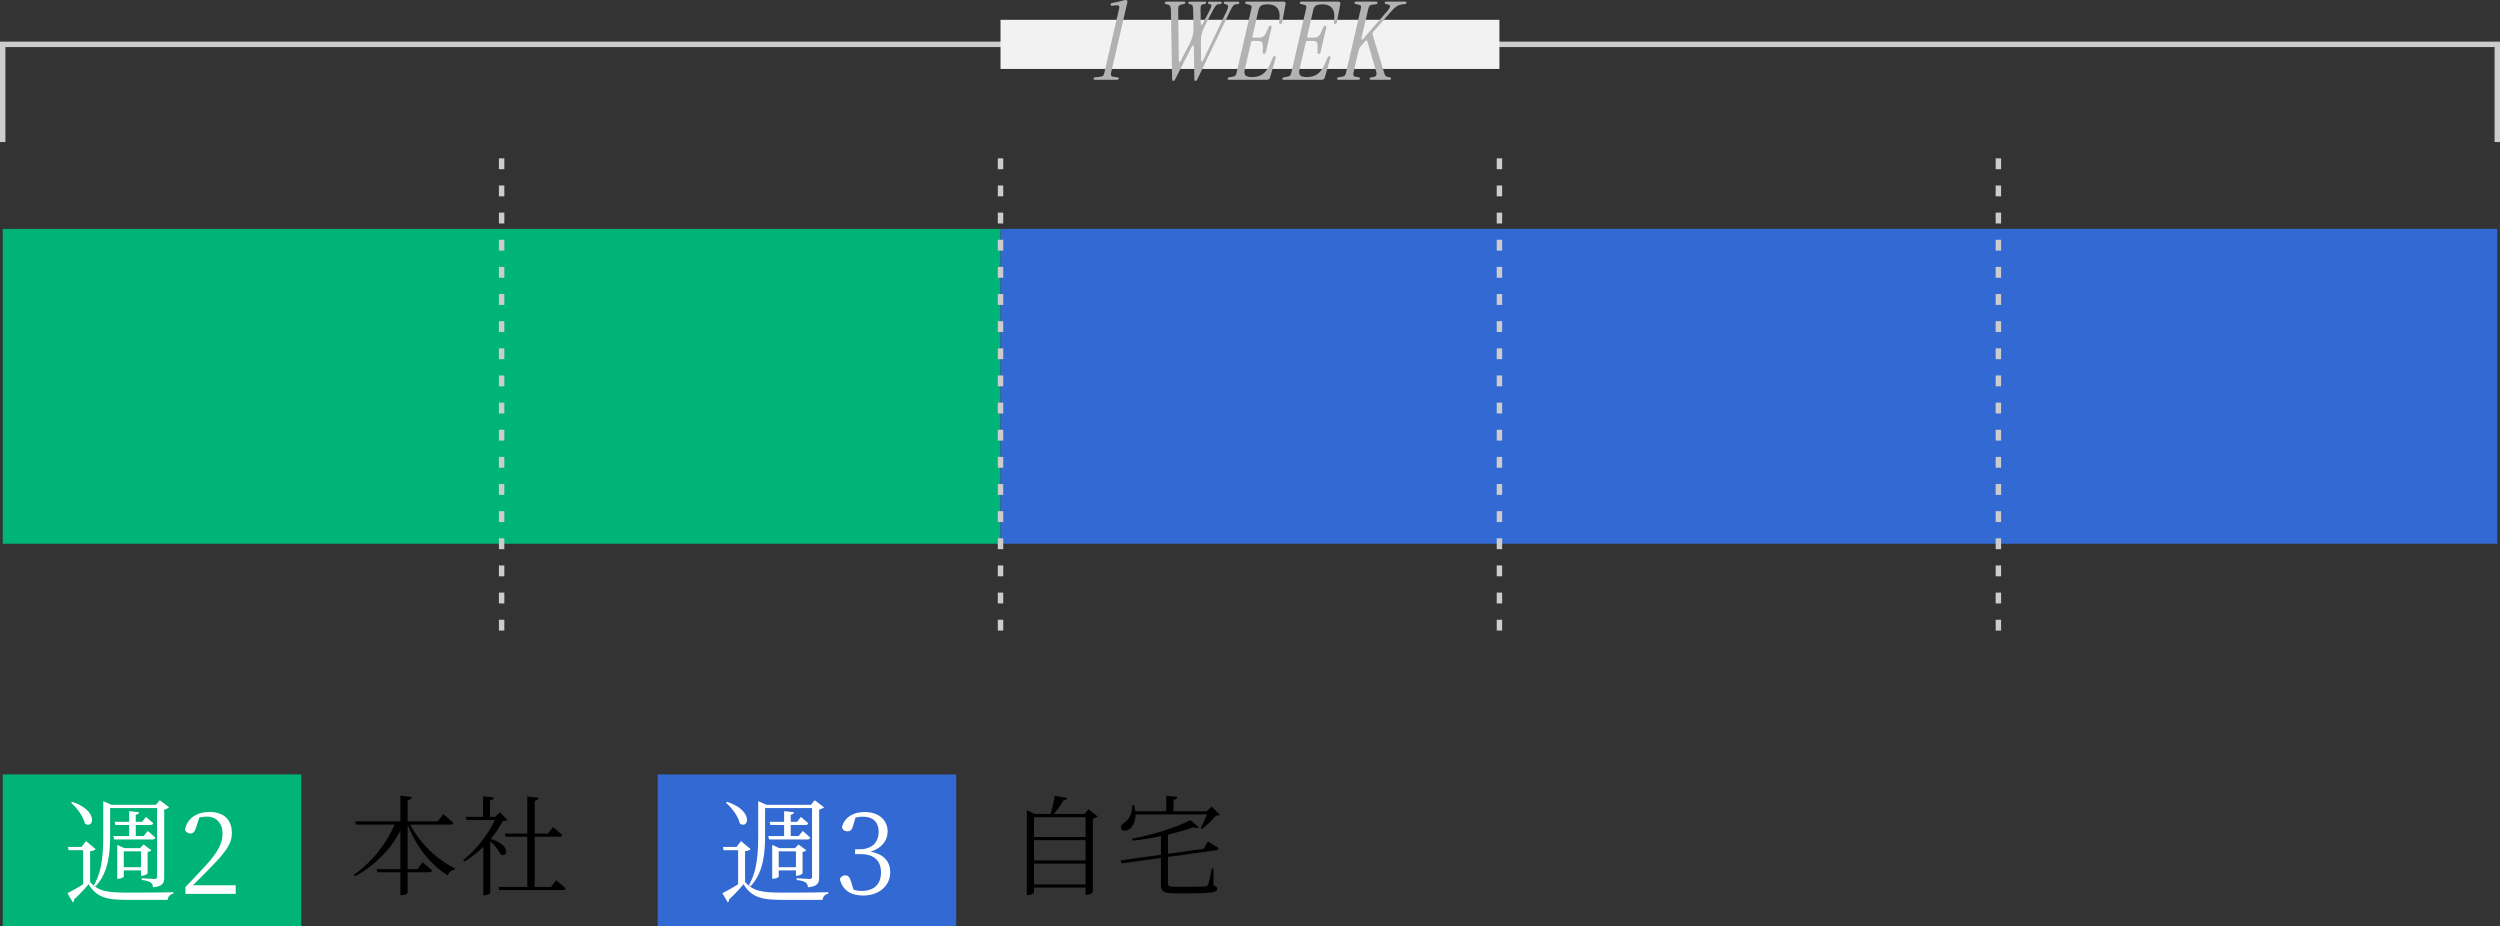 <?xml version="1.0" encoding="UTF-8"?>
<svg id="_レイヤー_2" data-name="レイヤー 2" xmlns="http://www.w3.org/2000/svg" viewBox="0 0 460.56 170.67">
  <rect x="0" y="0" width="460.56" height="170.67" fill="#333333" stroke="none"/>
  <defs>
    <style>
      .cls-1 {
        stroke-dasharray: 0 0 2 3;
      }

      .cls-1, .cls-2 {
        fill: none;
        stroke: #ccc;
        stroke-miterlimit: 10;
      }

      .cls-3, .cls-4, .cls-5, .cls-6, .cls-7, .cls-8 {
        stroke-width: 0px;
      }

      .cls-4 {
        fill: #f2f2f2;
      }

      .cls-5 {
        fill: #b2b2b2;
      }

      .cls-6 {
        fill: #3269d2;
      }

      .cls-7 {
        fill: #fff;
      }

      .cls-8 {
        fill: #00b478;
      }
    </style>
  </defs>
  <g id="Object">
    <rect class="cls-8" x=".5" y="42.17" width="183.82" height="58"/>
    <rect class="cls-6" x="184.32" y="42.17" width="275.73" height="58"/>
    <polyline class="cls-2" points=".5 26.17 .5 8.17 460.06 8.17 460.06 26.17"/>
    <line class="cls-1" x1="368.15" y1="116.17" x2="368.15" y2="26.17"/>
    <line class="cls-1" x1="276.23" y1="116.17" x2="276.23" y2="26.17"/>
    <line class="cls-1" x1="184.32" y1="116.17" x2="184.32" y2="26.17"/>
    <line class="cls-1" x1="92.41" y1="116.17" x2="92.41" y2="26.17"/>
  </g>
  <g id="Text">
    <rect class="cls-8" x=".5" y="142.67" width="55" height="28"/>
    <g>
      <path class="cls-7" d="m16.61,162.49c1.49,1.7,3.15,1.95,6.82,1.95,2.52,0,5.92,0,8.5-.08v.29c-.61.11-.97.5-1.05,1.13h-7.43c-3.88,0-5.63-.48-7.14-2.88-.73.92-1.95,2.16-2.69,2.83.06.27-.04.4-.21.5l-.99-1.68c.71-.34,1.85-.99,2.9-1.64v-6.28h-2.69l-.1-.61h2.5l.82-1.07,1.78,1.49c-.15.15-.46.31-1.03.38v5.65Zm-3.3-14.78c5.02,1.7,3.88,5.14,2.33,4.01-.27-1.3-1.49-2.92-2.56-3.84l.23-.17Zm3.99,15.35c1.62-2.75,1.72-6.19,1.72-9.47v-6l1.53.67h8.19l.69-.84,1.72,1.3c-.15.15-.48.34-.9.42v12.47c0,1.03-.23,1.68-2.06,1.85-.04-.36-.15-.69-.42-.88-.31-.21-.8-.38-1.66-.46v-.34s1.93.15,2.35.15c.38,0,.48-.13.48-.42v-12.64h-8.65v4.72c0,3.09-.13,6.99-2.69,9.7l-.31-.23Zm6.49-9.05v-2.02h-2.52l-.15-.59h2.67v-1.97l1.83.21c-.04.23-.19.4-.61.46v1.3h1.18l.69-.9s.84.67,1.34,1.15c-.04.23-.23.34-.5.34h-2.71v2.02h1.45l.76-.92s.86.69,1.39,1.22c-.06.23-.25.34-.5.34h-7.08l-.17-.63h2.94Zm2.18,7.33v-.99h-3.17v1.16c0,.1-.5.38-1.03.38h-.17v-6.24l1.3.59h2.9l.65-.67,1.43,1.07c-.1.15-.38.27-.69.31v3.95c-.02.13-.63.44-1.03.44h-.19Zm0-1.58v-2.92h-3.17v2.92h3.17Z"/>
      <path class="cls-7" d="m43.42,163.1v1.57h-9.26v-1.26c1.3-1.34,2.6-2.75,3.61-3.82,2.31-2.5,3.23-4.22,3.23-5.98,0-1.89-1.09-3.17-2.9-3.17-.4,0-.88.04-1.39.19l-.52,1.62c-.25.9-.57,1.3-1.11,1.3-.46,0-.78-.25-1.01-.65.36-2.2,2.31-3.32,4.49-3.32,2.83,0,4.16,1.57,4.16,3.88,0,1.93-1.01,3.44-4.37,6.8-.59.63-1.66,1.7-2.81,2.83h7.87Z"/>
    </g>
    <g>
      <path class="cls-3" d="m75.56,151.91c1.82,3.52,5.16,6.62,8.28,8.06l-.04.2c-.56.06-1.08.46-1.32,1.1-3.04-1.86-5.78-5.2-7.38-9.36v8.2h1.82l.94-1.26s1.06.88,1.74,1.52c-.06.22-.26.32-.54.32h-3.96v3.74c0,.2-.56.5-1.08.5h-.26v-4.24h-4.22l-.16-.58h4.38v-7.04c-1.8,3.42-4.66,6.36-8.36,8.38l-.2-.3c3.3-2.28,6.02-5.78,7.5-9.24h-7.1l-.18-.6h8.34v-4.72l2.08.24c-.06.3-.22.5-.74.58v3.9h5.52l1.04-1.3s1.16.9,1.86,1.58c-.04.22-.24.32-.52.32h-7.44Z"/>
      <path class="cls-3" d="m93.48,151.05c-.18.14-.42.18-.9.22-.52,1.08-1.28,2.2-2.18,3.28,3.86,1.16,3.1,3.6,1.82,2.86-.3-.76-1.12-1.72-1.9-2.4v9.46c0,.12-.44.46-1.08.46h-.2v-8.94c-1.08,1.06-2.28,2-3.48,2.72l-.24-.22c2.34-1.86,4.74-4.92,5.84-7.44h-5.2l-.16-.56h3.2v-3.8l1.98.22c-.04.28-.24.48-.72.54v3.04h.94l.88-.84,1.4,1.4Zm8.98,11.12s1.08.86,1.72,1.48c-.04.22-.24.32-.5.32h-11.7l-.16-.58h5.32v-9.24h-3.98l-.16-.58h4.14v-6.84l2.06.24c-.04.3-.22.5-.7.56v6.04h2.44l.92-1.2s1.06.84,1.72,1.46c-.06.22-.24.32-.52.32h-4.56v9.24h3.02l.94-1.22Z"/>
    </g>
    <rect class="cls-6" x="121.16" y="142.67" width="55" height="28"/>
    <g>
      <path class="cls-7" d="m137.27,162.49c1.49,1.7,3.15,1.95,6.82,1.95,2.52,0,5.92,0,8.5-.08v.29c-.61.11-.97.5-1.05,1.13h-7.43c-3.88,0-5.63-.48-7.14-2.88-.73.92-1.95,2.16-2.69,2.83.06.27-.04.4-.21.5l-.99-1.68c.71-.34,1.85-.99,2.9-1.64v-6.28h-2.69l-.1-.61h2.5l.82-1.07,1.78,1.49c-.15.15-.46.31-1.03.38v5.65Zm-3.3-14.78c5.02,1.7,3.88,5.14,2.33,4.01-.27-1.3-1.49-2.92-2.56-3.84l.23-.17Zm3.99,15.35c1.62-2.75,1.72-6.19,1.72-9.47v-6l1.53.67h8.19l.69-.84,1.72,1.3c-.15.15-.48.34-.9.42v12.47c0,1.03-.23,1.68-2.06,1.85-.04-.36-.15-.69-.42-.88-.31-.21-.8-.38-1.66-.46v-.34s1.93.15,2.35.15c.38,0,.48-.13.48-.42v-12.64h-8.65v4.72c0,3.09-.13,6.99-2.69,9.7l-.31-.23Zm6.49-9.05v-2.02h-2.52l-.15-.59h2.67v-1.97l1.83.21c-.04.23-.19.4-.61.46v1.3h1.18l.69-.9s.84.67,1.34,1.15c-.04.23-.23.34-.5.34h-2.71v2.02h1.45l.76-.92s.86.69,1.39,1.22c-.06.23-.25.34-.5.34h-7.08l-.17-.63h2.94Zm2.18,7.33v-.99h-3.17v1.16c0,.1-.5.38-1.03.38h-.17v-6.24l1.3.59h2.9l.65-.67,1.43,1.07c-.1.15-.38.27-.69.31v3.95c-.02.13-.63.44-1.03.44h-.19Zm0-1.58v-2.92h-3.17v2.92h3.17Z"/>
      <path class="cls-7" d="m157.22,151.91c-.21.86-.46,1.24-1.13,1.24-.44,0-.8-.19-.99-.73.46-1.93,2.2-2.83,4.2-2.83,2.58,0,4.22,1.47,4.22,3.59,0,1.72-1.13,3.09-3.13,3.72,2.41.42,3.61,1.83,3.61,3.78,0,2.5-2.04,4.3-5,4.3-2.16,0-3.82-.92-4.28-3.07.21-.42.55-.65.99-.65.63,0,.86.42,1.13,1.34l.4,1.3c.52.17,1.03.23,1.51.23,2.33,0,3.55-1.3,3.55-3.4s-1.22-3.38-3.7-3.38h-1.07v-.9h.9c2.1,0,3.44-1.18,3.44-3.23,0-1.74-1.05-2.77-2.9-2.77-.42,0-.86.04-1.36.17l-.4,1.3Z"/>
    </g>
    <g>
      <path class="cls-3" d="m202.21,150.41c-.14.16-.48.32-.88.4v13.52c-.04.16-.66.52-1.14.52h-.2v-1.34h-9.5v.86c0,.18-.5.52-1.08.52h-.24v-15.62l1.46.68h2.9c.34-1.02.64-2.36.78-3.34l2.28.4c-.06.26-.28.44-.7.46-.4.74-1.06,1.68-1.74,2.48h5.64l.76-.86,1.66,1.32Zm-11.72.14v3.64h9.5v-3.64h-9.5Zm0,4.22v3.74h9.5v-3.74h-9.5Zm9.5,8.16v-3.82h-9.5v3.82h9.5Z"/>
      <path class="cls-3" d="m222.53,155.03s1.22.72,1.98,1.2c-.02.22-.22.38-.48.4l-8.86,1.24v4.88c0,.46.16.62,1.28.62h2.88c1.32,0,2.28-.02,2.7-.06.32-.04.42-.12.52-.32.18-.38.42-1.56.7-3h.28l.04,3.12c.5.16.66.3.66.6,0,.64-.78.86-4.94.86h-2.96c-1.96,0-2.46-.34-2.46-1.56v-4.96l-7.22,1-.2-.56,7.42-1.02v-3.44c-1.7.36-3.5.66-5.22.84l-.08-.38c3.84-.68,8.42-2.18,10.72-3.4l1.58,1.32c-.16.16-.54.16-1.02,0-1.28.46-2.9.92-4.68,1.34v3.54l6.56-.92.8-1.34Zm-13.34-5c.02,1.38-.54,2.3-1.12,2.7-.52.38-1.26.44-1.5-.02-.2-.42.06-.82.46-1.1.88-.5,1.64-1.8,1.54-3.28l.34-.02c.12.4.2.78.24,1.14h5.7v-2.86l2.06.2c-.04.28-.24.48-.72.56v2.1h6.14l.86-.86,1.54,1.48c-.14.14-.38.2-.76.22-.6.74-1.7,1.82-2.54,2.44l-.24-.16c.36-.66.84-1.72,1.16-2.54h-13.16Z"/>
    </g>
    <rect class="cls-4" x="184.32" y="3.65" width="91.91" height="9.05"/>
    <g>
      <path class="cls-5" d="m201.75,14.7c-.2,0-.3-.07-.3-.2,0-.16.1-.25.3-.26l.8-.08c.29-.03.5-.09.63-.2.13-.11.22-.3.27-.58l2.74-11.88c.05-.23.03-.38-.08-.45-.11-.07-.27-.1-.48-.07l-.74.08c-.11.01-.18,0-.23-.06-.05-.05-.07-.11-.07-.16,0-.17.13-.28.4-.32.72-.12,1.26-.24,1.61-.35s.61-.17.77-.17c.27,0,.37.15.32.44l-3,12.94c-.05.28-.04.47.03.58.07.11.24.17.51.2l.62.08c.16.01.24.09.24.22,0,.16-.12.24-.36.24h-3.98Z"/>
      <path class="cls-5" d="m220.25,14.9c-.05,0-.1-.02-.15-.06-.05-.04-.07-.13-.07-.26l-.1-5.96c0-.15-.04-.23-.12-.25s-.15.04-.22.17l-3.08,6.04c-.07.13-.13.22-.18.26-.05.04-.11.06-.16.06s-.11-.02-.16-.06c-.05-.04-.08-.13-.08-.26l-.22-12.68c-.01-.37-.06-.63-.14-.78s-.25-.25-.5-.3l-.26-.06c-.16-.04-.24-.12-.24-.24,0-.08.03-.14.1-.17.07-.03.15-.05.24-.05h3.2c.17,0,.26.07.26.2,0,.12-.12.21-.36.26l-.24.04c-.23.04-.4.12-.53.23s-.19.32-.19.61l.12,9.58c0,.12.04.19.12.2.08.01.15-.04.2-.16l1.64-3.14c.27-.52.46-1.01.58-1.48.12-.47.17-1,.16-1.6l-.06-3.14c-.01-.37-.04-.64-.09-.8-.05-.16-.14-.25-.29-.28l-.26-.06c-.17-.04-.26-.11-.26-.22,0-.16.12-.24.36-.24h2.68c.17,0,.26.07.26.2s-.12.22-.36.26l-.24.04c-.17.03-.29.1-.35.22-.06.12-.09.33-.09.62l.04,2.7c0,.13.04.21.12.23s.15-.03.2-.15l1.24-2.36c.27-.51.4-.84.4-1s-.06-.25-.18-.26l-.2-.04c-.17-.04-.26-.12-.26-.24,0-.15.11-.22.34-.22h1.88c.21,0,.32.07.32.2,0,.15-.13.23-.4.26l-.22.02c-.19.01-.36.12-.52.32-.16.2-.35.53-.58.98l-1.38,2.66c-.27.53-.46,1.03-.58,1.49-.12.46-.17.99-.16,1.59l.04,3.32c0,.12.04.18.12.19s.15-.04.2-.15l4.38-9.12c.19-.39.28-.68.27-.88,0-.2-.12-.33-.35-.38l-.2-.04c-.17-.04-.26-.12-.26-.24,0-.15.11-.22.34-.22h2.26c.19,0,.28.07.28.22s-.13.23-.4.24l-.22.02c-.19.01-.35.1-.49.25s-.34.5-.61,1.05l-6,12.5c-.05.13-.11.22-.17.26-.06.04-.12.06-.17.06Z"/>
      <path class="cls-5" d="m226.43,14.7c-.19,0-.28-.07-.28-.2,0-.15.13-.24.4-.28l.4-.06c.29-.04.5-.11.61-.21s.2-.29.25-.57l2.72-11.76c.07-.28.07-.47,0-.56-.07-.09-.23-.17-.5-.22l-.4-.08c-.17-.04-.26-.11-.26-.22,0-.16.12-.24.36-.24h6.68c.35,0,.49.15.42.46l-.62,3.32c-.04.23-.15.34-.32.34-.19,0-.27-.09-.24-.26l.06-.7c.07-.68.01-1.21-.17-1.6-.18-.39-.45-.66-.8-.82s-.76-.24-1.23-.24c-.53,0-.92.08-1.16.23s-.41.42-.5.81l-1.1,4.82c-.04.19.03.28.22.28h1.02c.59,0,1.01-.31,1.28-.94l.44-1c.07-.17.17-.26.32-.26.08,0,.14.03.19.09.05.06.06.14.03.25l-1.04,4.5c-.07.23-.18.34-.34.34s-.24-.09-.24-.26l.02-.98c.01-.47-.04-.77-.17-.92-.13-.15-.34-.22-.65-.22h-1c-.2,0-.32.09-.36.28l-1.16,5.02c-.11.48-.06.83.14,1.04.2.21.63.32,1.28.32.4,0,.8-.06,1.19-.19.39-.13.77-.37,1.12-.73s.68-.88.97-1.56l.48-1.12c.07-.17.17-.26.32-.26.2,0,.27.11.2.34l-1.02,3.56c-.08.31-.28.46-.6.46h-6.96Z"/>
      <path class="cls-5" d="m236.51,14.7c-.19,0-.28-.07-.28-.2,0-.15.13-.24.4-.28l.4-.06c.29-.04.5-.11.61-.21s.2-.29.25-.57l2.72-11.76c.07-.28.07-.47,0-.56-.07-.09-.23-.17-.5-.22l-.4-.08c-.17-.04-.26-.11-.26-.22,0-.16.12-.24.36-.24h6.68c.35,0,.49.15.42.46l-.62,3.32c-.04.23-.15.34-.32.34-.19,0-.27-.09-.24-.26l.06-.7c.07-.68.01-1.21-.17-1.6-.18-.39-.45-.66-.8-.82s-.76-.24-1.23-.24c-.53,0-.92.08-1.16.23s-.41.42-.5.81l-1.1,4.82c-.04.19.03.28.22.28h1.02c.59,0,1.01-.31,1.28-.94l.44-1c.07-.17.17-.26.32-.26.08,0,.14.03.19.09.05.06.06.14.03.25l-1.04,4.5c-.07.23-.18.34-.34.34s-.24-.09-.24-.26l.02-.98c.01-.47-.04-.77-.17-.92-.13-.15-.34-.22-.65-.22h-1c-.2,0-.32.09-.36.28l-1.16,5.02c-.11.48-.06.83.14,1.04.2.21.63.32,1.28.32.4,0,.8-.06,1.19-.19.39-.13.77-.37,1.12-.73s.68-.88.97-1.56l.48-1.12c.07-.17.17-.26.32-.26.2,0,.27.11.2.34l-1.02,3.56c-.08.31-.28.46-.6.46h-6.96Z"/>
      <path class="cls-5" d="m246.59,14.7c-.19,0-.28-.07-.28-.2,0-.15.13-.24.4-.28l.4-.06c.29-.04.5-.11.61-.21s.2-.29.25-.57l2.72-11.76c.07-.28.07-.47,0-.56-.07-.09-.23-.17-.5-.22l-.4-.08c-.17-.04-.26-.11-.26-.22,0-.16.12-.24.36-.24h3.58c.2,0,.3.07.3.22s-.11.23-.32.26l-.52.06c-.29.03-.49.1-.6.21-.11.11-.19.31-.26.59l-1.26,5.44c-.03.11,0,.18.05.22.06.04.13.01.21-.08l4.54-5.22c.57-.68.62-1.07.14-1.16l-.38-.08c-.19-.04-.28-.12-.28-.24,0-.15.11-.22.32-.22h3.42c.19,0,.28.07.28.2,0,.16-.11.25-.32.26l-.4.04c-.41.04-.77.16-1.08.36s-.69.56-1.14,1.08l-3.14,3.58c-.16.21-.21.43-.14.64l2.14,7.06c.07.21.14.37.23.46.09.09.2.15.35.18l.42.08c.16.04.24.11.24.22,0,.16-.11.24-.34.24h-3.34c-.19,0-.28-.07-.28-.2,0-.15.11-.23.32-.26l.36-.04c.52-.07.7-.39.54-.98l-1.62-5.58c-.03-.11-.08-.17-.16-.18-.08-.01-.15.02-.22.1l-.76.86c-.13.15-.24.3-.32.46s-.15.34-.2.54l-.9,3.94c-.05.28-.05.47,0,.58.06.11.22.18.49.22l.48.08c.15.01.22.09.22.22,0,.16-.12.24-.36.24h-3.6Z"/>
    </g>
  </g>
</svg>